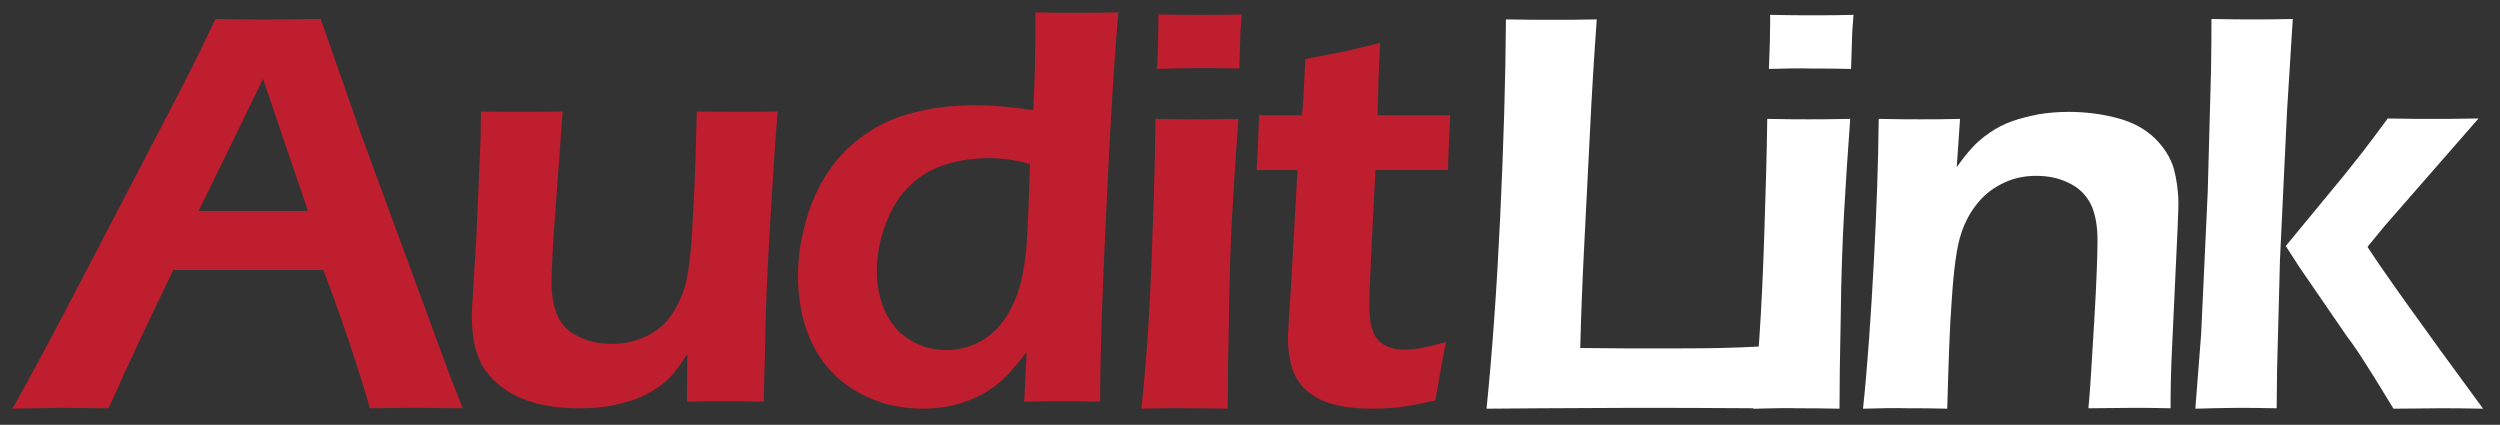 <?xml version="1.0" encoding="utf-8"?>
<!-- Generator: Adobe Illustrator 20.1.0, SVG Export Plug-In . SVG Version: 6.00 Build 0)  -->
<svg version="1.1" id="Layer_1" xmlns="http://www.w3.org/2000/svg" xmlns:xlink="http://www.w3.org/1999/xlink" x="0px" y="0px"
	 viewBox="0 0 605.6 102.9" style="enable-background:new 0 0 605.6 102.9;" xml:space="preserve">
<rect x="0" y="0" width="605.6" height="102.9" fill="#333333" stroke="none"/>
<style type="text/css">
	.Arched_x0020_Green{fill:url(#SVGID_1_);stroke:#FFFFFF;stroke-width:0.25;stroke-miterlimit:1;}
	.st0{fill:#BE1E2D;}
	.st1{fill:#FFFFFF;}
</style>
<linearGradient id="SVGID_1_" gradientUnits="userSpaceOnUse" x1="0" y1="612" x2="0.707" y2="611.293">
	<stop  offset="0" style="stop-color:#20AC4B"/>
	<stop  offset="0.983" style="stop-color:#19361A"/>
</linearGradient>
<g>
	<path class="st0" d="M3,99C7.8,90.5,13.4,80,19.9,67.5l18.2-34.9c5.7-10.8,10.4-20.1,14.1-28c6,0.1,10.2,0.1,12.7,0.1
		c4.4,0,8.7-0.1,12.8-0.1l9.9,28.3l21.5,58.4l3,7.6l-10.4-0.1c-2.4,0-6.4,0-12.1,0.1c-1.1-4.1-2.9-9.6-5.2-16.6
		c-2.4-7-4.4-12.6-6.1-16.9H42c-5.4,11-10.6,22.1-15.7,33.5L15,98.8C12.8,98.8,8.9,98.9,3,99z M48.1,51.1h26.5l-10.9-32l-5.6,11.6
		L48.1,51.1z"/>
	<path class="st0" d="M185,97.3c-4.1-0.1-7.2-0.1-9.3-0.1c-2.7,0-5.8,0-9.3,0.1l0.1-11.5c-1.3,1.9-2.4,3.5-3.4,4.7
		c-1,1.2-2.2,2.3-3.8,3.4c-1.6,1.1-3.3,2-5.1,2.7c-1.8,0.7-4,1.2-6.3,1.7c-2.4,0.4-4.9,0.6-7.6,0.6c-5.2,0-9.6-0.7-13.5-2.2
		c-3.8-1.5-6.8-3.8-9.1-6.8c-2.2-3-3.4-7.4-3.4-13.1v-1.5l1.1-17.8l1-23.5c0-1.9,0.1-4.2,0.1-7c4.4,0.1,7.8,0.1,10.3,0.1
		c2.6,0,5.8,0,9.5-0.1l-2.3,31.5c-0.1,2.4-0.2,4.5-0.3,6.2c-0.1,1.7-0.1,2.9-0.1,3.6c0,3.3,0.5,6.1,1.5,8.3c1,2.2,2.7,3.9,5.2,5
		c2.5,1.2,5.1,1.7,7.9,1.7c2.7,0,5.2-0.5,7.6-1.5c2.2-0.9,4-2.2,5.6-3.9c1.5-1.7,2.8-3.9,3.9-6.7c0.8-2,1.4-4.8,1.8-8.4
		c0.3-2.5,0.6-6.9,0.9-13.1c0.4-7.5,0.6-15,0.8-22.7c4.6,0.1,8,0.1,10.4,0.1c2.7,0,5.8,0,9.2-0.1c-0.6,6.6-1.1,14.8-1.7,24.7
		c-0.6,9.9-1,18-1.2,24.5C185.4,82.6,185.2,89.7,185,97.3z"/>
	<path class="st0" d="M266.5,97.3c-3.8-0.1-6.8-0.1-8.9-0.1c-2.3,0-5.5,0-9.5,0.1l0.6-12c-2,2.6-3.8,4.7-5.2,6.1
		c-1.5,1.4-3.2,2.8-5.4,4c-2.1,1.2-4.5,2.1-6.9,2.7c-2.5,0.6-5.1,0.9-7.7,0.9c-4.4,0-8.6-0.8-12.4-2.4c-3.9-1.6-7.2-3.9-9.9-6.8
		c-2.7-2.9-4.7-6.4-6-10.4c-1.3-4-1.9-8.2-1.9-12.6c0-6,1.2-11.9,3.4-17.7c2.3-5.7,5.5-10.4,9.5-13.9c4-3.5,8.5-6.1,13.6-7.5
		c5.1-1.5,10.5-2.2,16.3-2.2c4.2,0,8.9,0.4,14.2,1.2c0.3-6,0.5-12.3,0.5-18.9V3c4.3,0.1,7.7,0.1,10,0.1c3,0,6.4,0,10.1-0.1
		c-1,11.7-2,27.6-2.9,47.8C267,70.9,266.5,86.4,266.5,97.3z M249.5,39.7c-3.5-0.9-6.8-1.4-9.9-1.4c-3.6,0-7.1,0.5-10.4,1.5
		c-3.3,1-6.3,2.7-8.8,5.2c-2.6,2.4-4.5,5.6-5.9,9.4c-1.4,3.8-2.1,7.5-2.1,11.1c0,3.5,0.6,6.8,1.9,9.7c1.3,2.9,3.2,5.3,5.9,7
		c2.7,1.7,5.7,2.6,9,2.6c2.5,0,4.8-0.5,6.9-1.4c2.1-0.9,4-2.3,5.7-4.1c1.7-1.9,3.1-4.3,4.3-7.2c1.2-3,2-6.9,2.5-11.7
		C248.9,56.7,249.2,49.8,249.5,39.7z"/>
	<path class="st0" d="M276.5,99c0.7-6.9,1.2-12.7,1.5-17.3c0.5-7.4,0.9-15.9,1.2-25.5c0.4-9.6,0.6-18.8,0.7-27.4
		c4.5,0.1,7.9,0.1,10.1,0.1c2.1,0,5.4,0,10-0.1c-0.6,8-1.1,15.7-1.5,22.9c-0.4,7.3-0.7,15.6-0.8,25c-0.2,9.4-0.3,16.8-0.3,22.3
		c-4.2-0.1-7.6-0.1-10.1-0.1C285,98.8,281.4,98.9,276.5,99z M280.3,16.7c0.2-4.7,0.3-8.4,0.3-10.9V3.5c4.2,0.1,7.6,0.1,10.2,0.1
		c3.6,0,6.9,0,10-0.1c-0.1,1.2-0.2,2.5-0.3,3.9l-0.3,9.2c-3.5-0.1-6.7-0.1-9.7-0.1C287.6,16.5,284.2,16.6,280.3,16.7z"/>
	<path class="st0" d="M350.3,82.9c-0.6,2.5-1.4,7.2-2.6,14.1c-3.9,0.9-6.9,1.4-9.1,1.7c-2.2,0.2-4.3,0.3-6.2,0.3
		c-3.4,0-6.5-0.3-9.2-1c-2.7-0.7-4.9-1.8-6.7-3.4c-1.8-1.6-2.9-3.5-3.6-5.7c-0.6-2.2-0.9-4.5-0.9-6.8c0-0.6,0-1.4,0.1-2.4
		c0-1,0.2-4.3,0.6-9.8l1.6-28.7h-9.9c0.2-2.8,0.4-7.2,0.6-13.3h10.4c0.3-2.7,0.5-7.2,0.8-13.6l8.2-1.6c1.7-0.3,5-1.1,9.9-2.3
		c-0.3,6.2-0.5,12-0.6,17.5h17.6c-0.3,6.2-0.5,10.7-0.5,13.3h-17.6c-1,18.8-1.5,29.6-1.5,32.5c0,2.9,0.3,5.1,0.9,6.6
		c0.6,1.6,1.6,2.7,3,3.4c1.4,0.7,2.9,1,4.4,1c1.1,0,2.4-0.1,3.6-0.3C344.9,84.2,347.1,83.7,350.3,82.9z"/>
	<path class="st1" d="M360.1,99c1.4-13.9,2.5-29.3,3.3-46.3c0.8-17,1.3-33,1.4-48c4.7,0.1,8.6,0.1,11.8,0.1c2.1,0,5.5,0,10.2-0.1
		c-0.6,8.3-1.2,17.7-1.7,28.3l-1.4,27.7c-0.4,7.9-0.7,15.8-0.9,23.6l11.9,0.1c11.2,0,18.5,0,22-0.1c3.5-0.1,7-0.2,10.4-0.4
		c-0.4,4.5-0.8,9.5-1.1,15c-12.1-0.1-22.5-0.1-31.1-0.1l-21.8,0.1L360.1,99z"/>
	<path class="st1" d="M424.7,99c0.7-6.9,1.2-12.7,1.5-17.3c0.5-7.4,0.9-15.9,1.2-25.5c0.3-9.6,0.6-18.8,0.7-27.4
		c4.5,0.1,7.9,0.1,10.1,0.1c2.1,0,5.4,0,10-0.1c-0.6,8-1.1,15.7-1.5,22.9c-0.4,7.3-0.7,15.6-0.8,25c-0.2,9.4-0.3,16.8-0.3,22.3
		c-4.2-0.1-7.6-0.1-10.1-0.1C433.2,98.8,429.5,98.9,424.7,99z M428.5,16.7c0.2-4.7,0.3-8.4,0.3-10.9V3.6c4.2,0.1,7.6,0.1,10.2,0.1
		c3.6,0,6.9,0,10-0.1c-0.1,1.1-0.2,2.5-0.3,3.9l-0.3,9.2c-3.5-0.1-6.7-0.1-9.7-0.1C435.8,16.5,432.3,16.6,428.5,16.7z"/>
	<path class="st1" d="M451.3,99c1.1-10.5,1.9-22.2,2.6-35.2c0.7-13,1.1-24.7,1.2-35c4.2,0.1,7.6,0.1,10.2,0.1c3,0,6.2,0,9.5-0.1
		l-0.8,11.7c1.4-2,2.7-3.6,3.8-4.8c1.1-1.2,2.5-2.4,4.1-3.5c1.7-1.2,3.5-2.1,5.4-2.8c1.9-0.7,4.1-1.2,6.4-1.7
		c2.4-0.4,4.9-0.6,7.4-0.6c4.1,0,8,0.5,11.8,1.5c3.8,1,6.8,2.7,9.1,4.9c2.3,2.3,3.8,4.7,4.6,7.4c0.7,2.7,1.1,5.5,1.1,8.5
		c0,1.2-0.1,3.2-0.2,5.9l-1.4,30.2c-0.2,4.2-0.3,8.7-0.3,13.4c-3.6-0.1-6.8-0.1-9.3-0.1c-3.5,0-7,0.1-10.6,0.1c0.4-4,0.8-11,1.4-21
		c0.6-10,0.8-16.6,0.8-19.8c0-3.6-0.6-6.6-1.7-8.8c-1.2-2.2-2.9-3.9-5.3-5c-2.4-1.2-5-1.7-7.8-1.7c-2.8,0-5.3,0.5-7.7,1.6
		c-2.4,1.1-4.5,2.6-6.2,4.6c-1.8,2.1-3.3,4.6-4.3,7.7c-1.1,3.2-1.8,8.5-2.3,16c-0.5,6.6-0.8,15.4-1.1,26.5c-3.6-0.1-6.8-0.1-9.6-0.1
		C459,98.8,455.5,98.9,451.3,99z"/>
	<path class="st1" d="M531.8,99l1.4-18l1.6-34.5l0.8-29.5c0.1-5.3,0.1-9.5,0.1-12.4c4.8,0.1,8.2,0.1,10.3,0.1c2.4,0,5.5,0,9.4-0.1
		l-1.4,22.5l-1.7,35.8l-0.7,26.7l-0.1,9.3c-4.1-0.1-7.3-0.1-9.6-0.1C539.2,98.8,535.8,98.9,531.8,99z M553.7,59.6l14.1-17.1
		c1.2-1.5,2.6-3.3,4.3-5.4c1.7-2.2,3.8-5,6.3-8.4c4.8,0.1,8.3,0.1,10.5,0.1c3,0,6.9,0,11.5-0.1l-22.8,26.1l-4.1,5
		c3.4,5.3,12.7,18.4,28,39.2c-4.1-0.1-7.7-0.1-10.7-0.1c-2.9,0-6.6,0.1-11,0.1c-2.7-4.4-4.8-7.9-6.5-10.5c-1.7-2.7-3.2-5-4.7-6.9
		L557,64.7C556.7,64.2,555.6,62.5,553.7,59.6z"/>
</g>
</svg>
